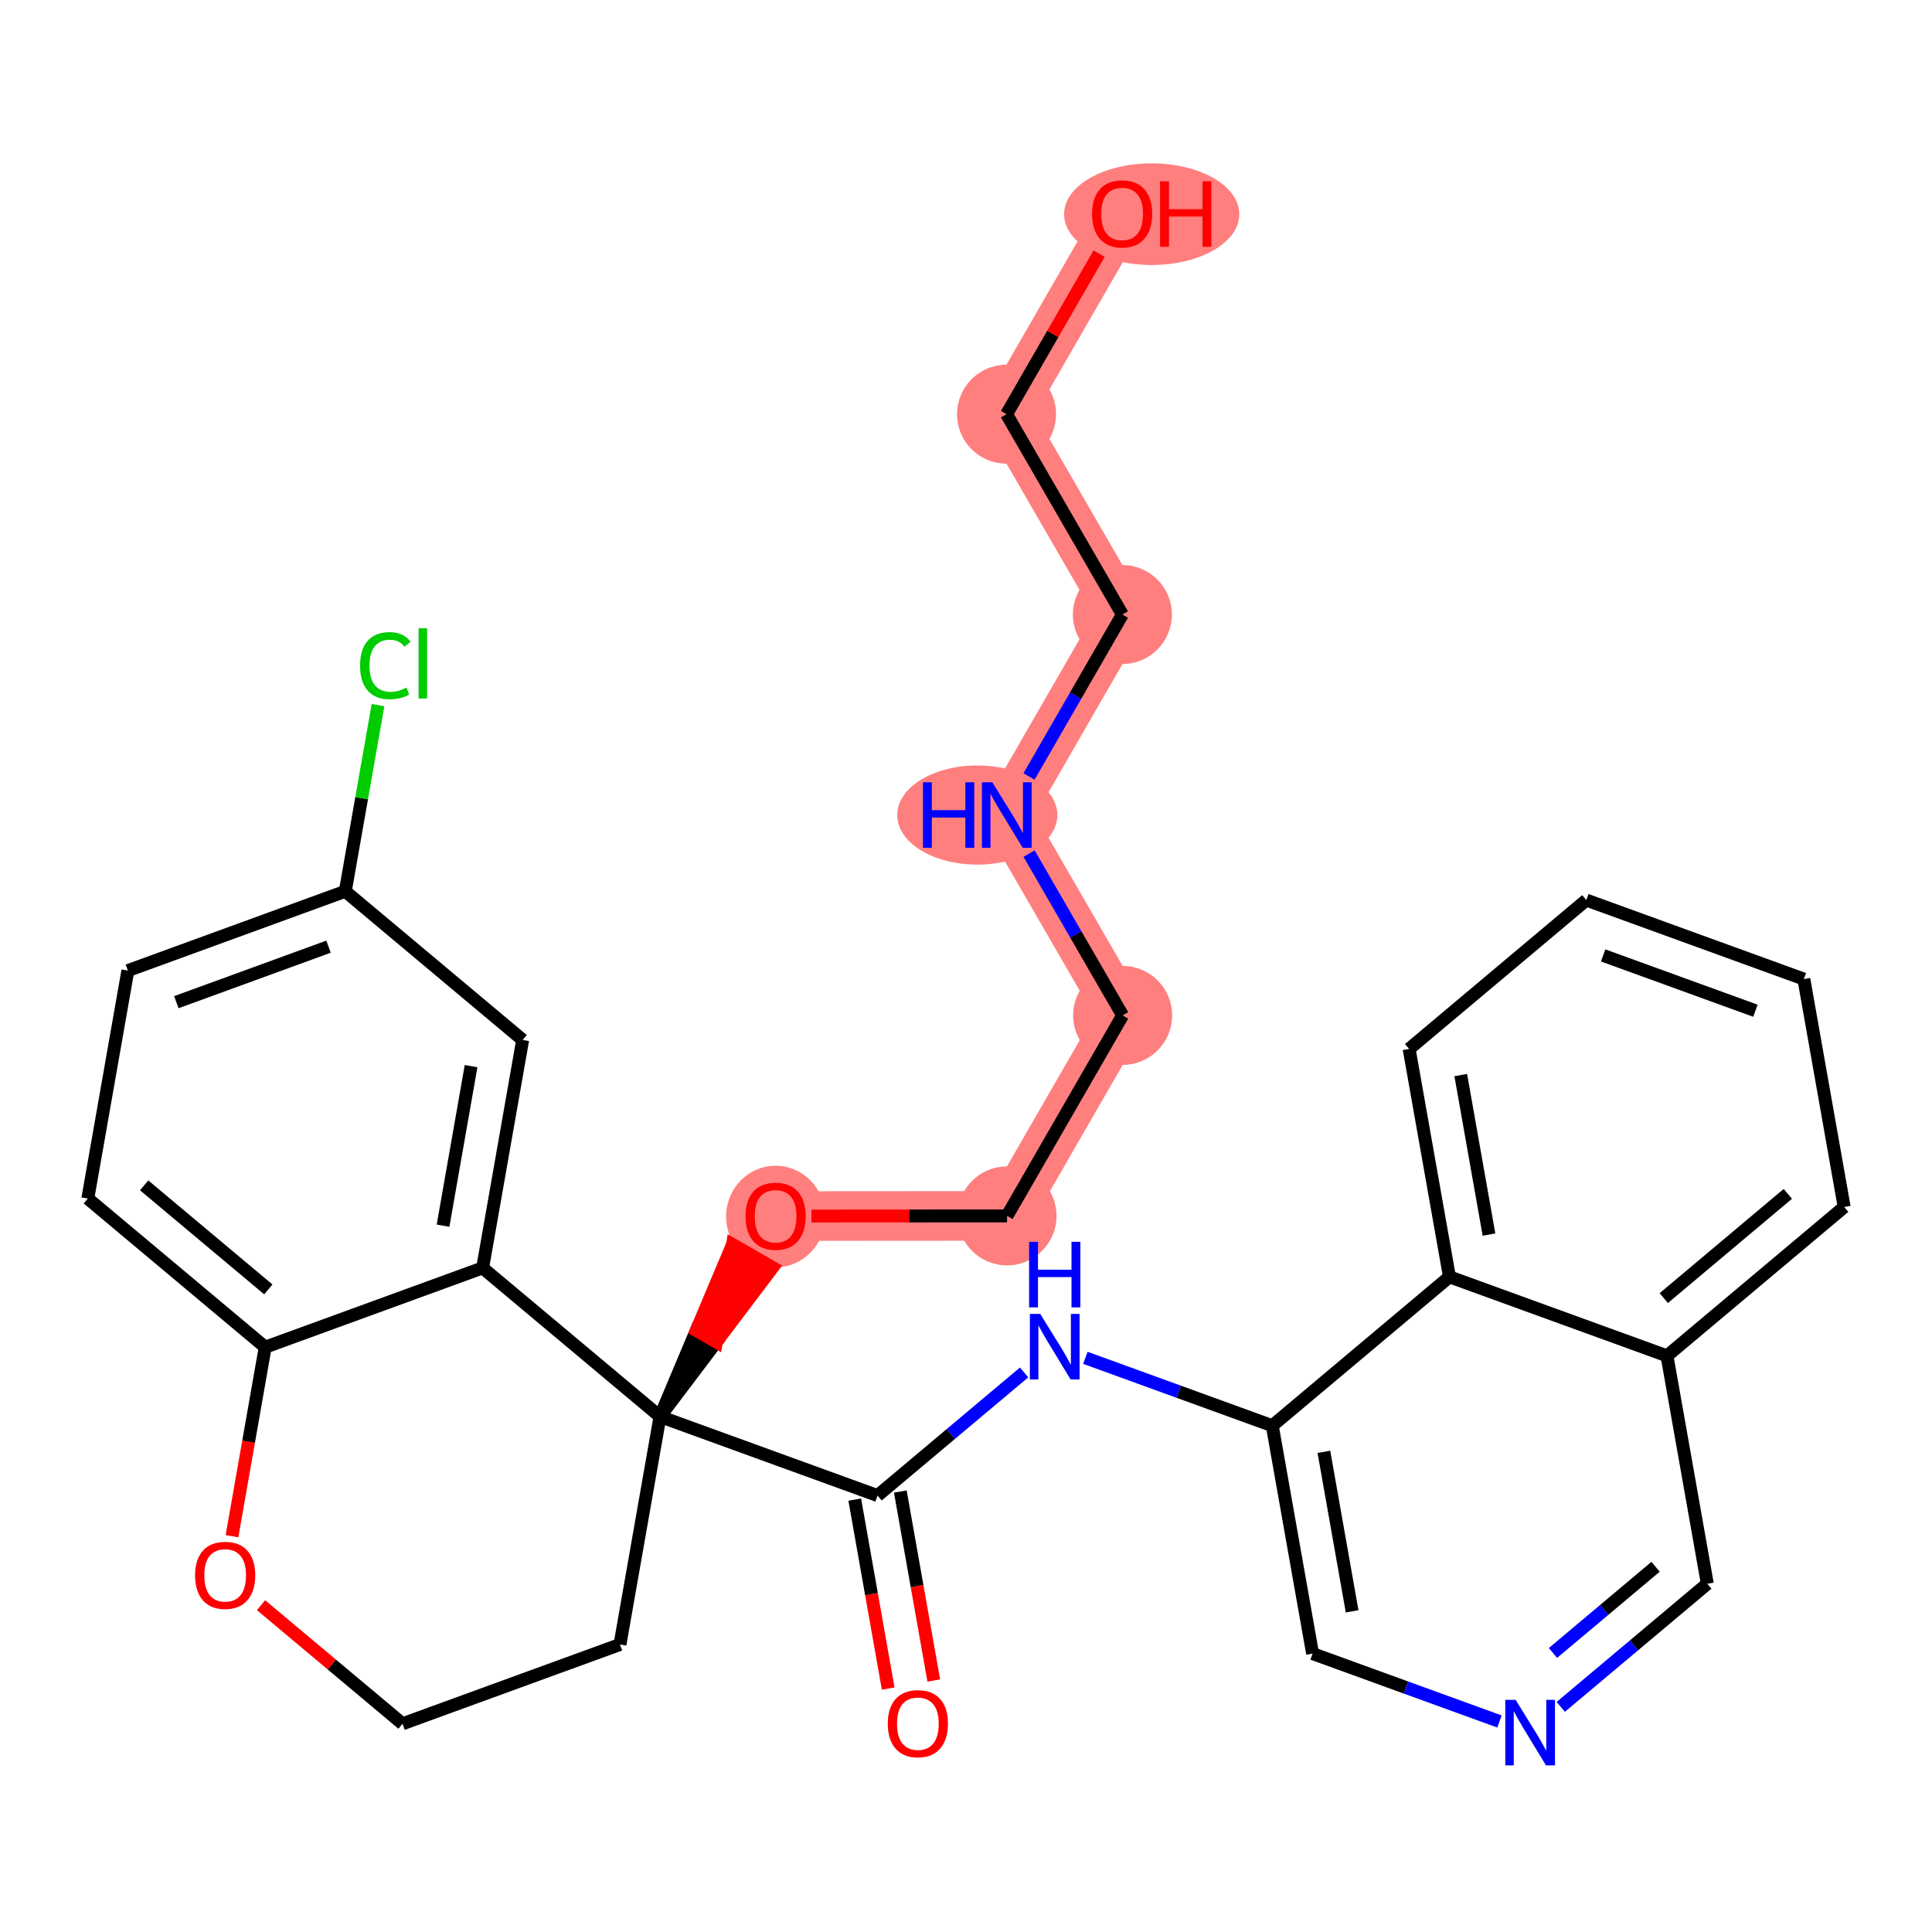 <?xml version='1.0' encoding='iso-8859-1'?>
<svg version='1.1' baseProfile='full'
              xmlns='http://www.w3.org/2000/svg'
                      xmlns:rdkit='http://www.rdkit.org/xml'
                      xmlns:xlink='http://www.w3.org/1999/xlink'
                  xml:space='preserve'
width='300px' height='300px' viewBox='0 0 300 300'>
<!-- END OF HEADER -->
<rect style='opacity:1.0;fill:#FFFFFF;stroke:none' width='300' height='300' x='0' y='0'> </rect>
<rect style='opacity:1.0;fill:#FFFFFF;stroke:none' width='300' height='300' x='0' y='0'> </rect>
<path d='M 120.435,188.827 L 156.372,188.804' style='fill:none;fill-rule:evenodd;stroke:#FF7F7F;stroke-width:7.7px;stroke-linecap:butt;stroke-linejoin:miter;stroke-opacity:1' />
<path d='M 156.372,188.804 L 174.321,157.671' style='fill:none;fill-rule:evenodd;stroke:#FF7F7F;stroke-width:7.7px;stroke-linecap:butt;stroke-linejoin:miter;stroke-opacity:1' />
<path d='M 174.321,157.671 L 156.333,126.56' style='fill:none;fill-rule:evenodd;stroke:#FF7F7F;stroke-width:7.7px;stroke-linecap:butt;stroke-linejoin:miter;stroke-opacity:1' />
<path d='M 156.333,126.56 L 174.283,95.426' style='fill:none;fill-rule:evenodd;stroke:#FF7F7F;stroke-width:7.7px;stroke-linecap:butt;stroke-linejoin:miter;stroke-opacity:1' />
<path d='M 174.283,95.426 L 156.295,64.315' style='fill:none;fill-rule:evenodd;stroke:#FF7F7F;stroke-width:7.7px;stroke-linecap:butt;stroke-linejoin:miter;stroke-opacity:1' />
<path d='M 156.295,64.315 L 174.244,33.181' style='fill:none;fill-rule:evenodd;stroke:#FF7F7F;stroke-width:7.7px;stroke-linecap:butt;stroke-linejoin:miter;stroke-opacity:1' />
<ellipse cx='120.435' cy='188.906' rx='7.187' ry='7.39'  style='fill:#FF7F7F;fill-rule:evenodd;stroke:#FF7F7F;stroke-width:1.0px;stroke-linecap:butt;stroke-linejoin:miter;stroke-opacity:1' />
<ellipse cx='156.372' cy='188.804' rx='7.187' ry='7.187'  style='fill:#FF7F7F;fill-rule:evenodd;stroke:#FF7F7F;stroke-width:1.0px;stroke-linecap:butt;stroke-linejoin:miter;stroke-opacity:1' />
<ellipse cx='174.321' cy='157.671' rx='7.187' ry='7.187'  style='fill:#FF7F7F;fill-rule:evenodd;stroke:#FF7F7F;stroke-width:1.0px;stroke-linecap:butt;stroke-linejoin:miter;stroke-opacity:1' />
<ellipse cx='151.755' cy='126.56' rx='11.933' ry='7.197'  style='fill:#FF7F7F;fill-rule:evenodd;stroke:#FF7F7F;stroke-width:1.0px;stroke-linecap:butt;stroke-linejoin:miter;stroke-opacity:1' />
<ellipse cx='174.283' cy='95.426' rx='7.187' ry='7.187'  style='fill:#FF7F7F;fill-rule:evenodd;stroke:#FF7F7F;stroke-width:1.0px;stroke-linecap:butt;stroke-linejoin:miter;stroke-opacity:1' />
<ellipse cx='156.295' cy='64.315' rx='7.187' ry='7.187'  style='fill:#FF7F7F;fill-rule:evenodd;stroke:#FF7F7F;stroke-width:1.0px;stroke-linecap:butt;stroke-linejoin:miter;stroke-opacity:1' />
<ellipse cx='178.836' cy='33.26' rx='13.102' ry='7.39'  style='fill:#FF7F7F;fill-rule:evenodd;stroke:#FF7F7F;stroke-width:1.0px;stroke-linecap:butt;stroke-linejoin:miter;stroke-opacity:1' />
<path class='bond-0 atom-0 atom-1' d='M 144.995,260.947 L 142.399,246.276' style='fill:none;fill-rule:evenodd;stroke:#FF0000;stroke-width:2.0px;stroke-linecap:butt;stroke-linejoin:miter;stroke-opacity:1' />
<path class='bond-0 atom-0 atom-1' d='M 142.399,246.276 L 139.802,231.604' style='fill:none;fill-rule:evenodd;stroke:#000000;stroke-width:2.0px;stroke-linecap:butt;stroke-linejoin:miter;stroke-opacity:1' />
<path class='bond-0 atom-0 atom-1' d='M 137.918,262.2 L 135.321,247.528' style='fill:none;fill-rule:evenodd;stroke:#FF0000;stroke-width:2.0px;stroke-linecap:butt;stroke-linejoin:miter;stroke-opacity:1' />
<path class='bond-0 atom-0 atom-1' d='M 135.321,247.528 L 132.725,232.857' style='fill:none;fill-rule:evenodd;stroke:#000000;stroke-width:2.0px;stroke-linecap:butt;stroke-linejoin:miter;stroke-opacity:1' />
<path class='bond-1 atom-1 atom-2' d='M 136.264,232.231 L 147.642,222.671' style='fill:none;fill-rule:evenodd;stroke:#000000;stroke-width:2.0px;stroke-linecap:butt;stroke-linejoin:miter;stroke-opacity:1' />
<path class='bond-1 atom-1 atom-2' d='M 147.642,222.671 L 159.021,213.111' style='fill:none;fill-rule:evenodd;stroke:#0000FF;stroke-width:2.0px;stroke-linecap:butt;stroke-linejoin:miter;stroke-opacity:1' />
<path class='bond-12 atom-1 atom-13' d='M 136.264,232.231 L 102.486,219.961' style='fill:none;fill-rule:evenodd;stroke:#000000;stroke-width:2.0px;stroke-linecap:butt;stroke-linejoin:miter;stroke-opacity:1' />
<path class='bond-2 atom-2 atom-3' d='M 168.537,210.842 L 183.046,216.113' style='fill:none;fill-rule:evenodd;stroke:#0000FF;stroke-width:2.0px;stroke-linecap:butt;stroke-linejoin:miter;stroke-opacity:1' />
<path class='bond-2 atom-2 atom-3' d='M 183.046,216.113 L 197.556,221.384' style='fill:none;fill-rule:evenodd;stroke:#000000;stroke-width:2.0px;stroke-linecap:butt;stroke-linejoin:miter;stroke-opacity:1' />
<path class='bond-3 atom-3 atom-4' d='M 197.556,221.384 L 203.819,256.771' style='fill:none;fill-rule:evenodd;stroke:#000000;stroke-width:2.0px;stroke-linecap:butt;stroke-linejoin:miter;stroke-opacity:1' />
<path class='bond-3 atom-3 atom-4' d='M 205.573,225.439 L 209.957,250.21' style='fill:none;fill-rule:evenodd;stroke:#000000;stroke-width:2.0px;stroke-linecap:butt;stroke-linejoin:miter;stroke-opacity:1' />
<path class='bond-30 atom-12 atom-3' d='M 225.071,198.266 L 197.556,221.384' style='fill:none;fill-rule:evenodd;stroke:#000000;stroke-width:2.0px;stroke-linecap:butt;stroke-linejoin:miter;stroke-opacity:1' />
<path class='bond-4 atom-4 atom-5' d='M 203.819,256.771 L 218.328,262.042' style='fill:none;fill-rule:evenodd;stroke:#000000;stroke-width:2.0px;stroke-linecap:butt;stroke-linejoin:miter;stroke-opacity:1' />
<path class='bond-4 atom-4 atom-5' d='M 218.328,262.042 L 232.838,267.312' style='fill:none;fill-rule:evenodd;stroke:#0000FF;stroke-width:2.0px;stroke-linecap:butt;stroke-linejoin:miter;stroke-opacity:1' />
<path class='bond-5 atom-5 atom-6' d='M 242.354,265.043 L 253.733,255.484' style='fill:none;fill-rule:evenodd;stroke:#0000FF;stroke-width:2.0px;stroke-linecap:butt;stroke-linejoin:miter;stroke-opacity:1' />
<path class='bond-5 atom-5 atom-6' d='M 253.733,255.484 L 265.111,245.924' style='fill:none;fill-rule:evenodd;stroke:#000000;stroke-width:2.0px;stroke-linecap:butt;stroke-linejoin:miter;stroke-opacity:1' />
<path class='bond-5 atom-5 atom-6' d='M 241.144,256.672 L 249.109,249.981' style='fill:none;fill-rule:evenodd;stroke:#0000FF;stroke-width:2.0px;stroke-linecap:butt;stroke-linejoin:miter;stroke-opacity:1' />
<path class='bond-5 atom-5 atom-6' d='M 249.109,249.981 L 257.074,243.289' style='fill:none;fill-rule:evenodd;stroke:#000000;stroke-width:2.0px;stroke-linecap:butt;stroke-linejoin:miter;stroke-opacity:1' />
<path class='bond-6 atom-6 atom-7' d='M 265.111,245.924 L 258.849,210.537' style='fill:none;fill-rule:evenodd;stroke:#000000;stroke-width:2.0px;stroke-linecap:butt;stroke-linejoin:miter;stroke-opacity:1' />
<path class='bond-7 atom-7 atom-8' d='M 258.849,210.537 L 286.364,187.419' style='fill:none;fill-rule:evenodd;stroke:#000000;stroke-width:2.0px;stroke-linecap:butt;stroke-linejoin:miter;stroke-opacity:1' />
<path class='bond-7 atom-7 atom-8' d='M 258.352,201.566 L 277.613,185.384' style='fill:none;fill-rule:evenodd;stroke:#000000;stroke-width:2.0px;stroke-linecap:butt;stroke-linejoin:miter;stroke-opacity:1' />
<path class='bond-32 atom-12 atom-7' d='M 225.071,198.266 L 258.849,210.537' style='fill:none;fill-rule:evenodd;stroke:#000000;stroke-width:2.0px;stroke-linecap:butt;stroke-linejoin:miter;stroke-opacity:1' />
<path class='bond-8 atom-8 atom-9' d='M 286.364,187.419 L 280.101,152.032' style='fill:none;fill-rule:evenodd;stroke:#000000;stroke-width:2.0px;stroke-linecap:butt;stroke-linejoin:miter;stroke-opacity:1' />
<path class='bond-9 atom-9 atom-10' d='M 280.101,152.032 L 246.324,139.762' style='fill:none;fill-rule:evenodd;stroke:#000000;stroke-width:2.0px;stroke-linecap:butt;stroke-linejoin:miter;stroke-opacity:1' />
<path class='bond-9 atom-9 atom-10' d='M 272.58,156.947 L 248.936,148.358' style='fill:none;fill-rule:evenodd;stroke:#000000;stroke-width:2.0px;stroke-linecap:butt;stroke-linejoin:miter;stroke-opacity:1' />
<path class='bond-10 atom-10 atom-11' d='M 246.324,139.762 L 218.809,162.879' style='fill:none;fill-rule:evenodd;stroke:#000000;stroke-width:2.0px;stroke-linecap:butt;stroke-linejoin:miter;stroke-opacity:1' />
<path class='bond-11 atom-11 atom-12' d='M 218.809,162.879 L 225.071,198.266' style='fill:none;fill-rule:evenodd;stroke:#000000;stroke-width:2.0px;stroke-linecap:butt;stroke-linejoin:miter;stroke-opacity:1' />
<path class='bond-11 atom-11 atom-12' d='M 226.825,166.935 L 231.209,191.706' style='fill:none;fill-rule:evenodd;stroke:#000000;stroke-width:2.0px;stroke-linecap:butt;stroke-linejoin:miter;stroke-opacity:1' />
<path class='bond-13 atom-13 atom-14' d='M 102.486,219.961 L 111.229,208.393 L 108.116,206.598 Z' style='fill:#000000;fill-rule:evenodd;fill-opacity:1;stroke:#000000;stroke-width:2.0px;stroke-linecap:butt;stroke-linejoin:miter;stroke-opacity:1;' />
<path class='bond-13 atom-13 atom-14' d='M 111.229,208.393 L 113.746,193.235 L 119.973,196.825 Z' style='fill:#FF0000;fill-rule:evenodd;fill-opacity:1;stroke:#FF0000;stroke-width:2.0px;stroke-linecap:butt;stroke-linejoin:miter;stroke-opacity:1;' />
<path class='bond-13 atom-13 atom-14' d='M 111.229,208.393 L 108.116,206.598 L 113.746,193.235 Z' style='fill:#FF0000;fill-rule:evenodd;fill-opacity:1;stroke:#FF0000;stroke-width:2.0px;stroke-linecap:butt;stroke-linejoin:miter;stroke-opacity:1;' />
<path class='bond-20 atom-13 atom-21' d='M 102.486,219.961 L 96.268,255.356' style='fill:none;fill-rule:evenodd;stroke:#000000;stroke-width:2.0px;stroke-linecap:butt;stroke-linejoin:miter;stroke-opacity:1' />
<path class='bond-31 atom-30 atom-13' d='M 74.942,196.878 L 102.486,219.961' style='fill:none;fill-rule:evenodd;stroke:#000000;stroke-width:2.0px;stroke-linecap:butt;stroke-linejoin:miter;stroke-opacity:1' />
<path class='bond-14 atom-14 atom-15' d='M 126.006,188.823 L 141.189,188.814' style='fill:none;fill-rule:evenodd;stroke:#FF0000;stroke-width:2.0px;stroke-linecap:butt;stroke-linejoin:miter;stroke-opacity:1' />
<path class='bond-14 atom-14 atom-15' d='M 141.189,188.814 L 156.372,188.804' style='fill:none;fill-rule:evenodd;stroke:#000000;stroke-width:2.0px;stroke-linecap:butt;stroke-linejoin:miter;stroke-opacity:1' />
<path class='bond-15 atom-15 atom-16' d='M 156.372,188.804 L 174.321,157.671' style='fill:none;fill-rule:evenodd;stroke:#000000;stroke-width:2.0px;stroke-linecap:butt;stroke-linejoin:miter;stroke-opacity:1' />
<path class='bond-16 atom-16 atom-17' d='M 174.321,157.671 L 167.058,145.109' style='fill:none;fill-rule:evenodd;stroke:#000000;stroke-width:2.0px;stroke-linecap:butt;stroke-linejoin:miter;stroke-opacity:1' />
<path class='bond-16 atom-16 atom-17' d='M 167.058,145.109 L 159.795,132.547' style='fill:none;fill-rule:evenodd;stroke:#0000FF;stroke-width:2.0px;stroke-linecap:butt;stroke-linejoin:miter;stroke-opacity:1' />
<path class='bond-17 atom-17 atom-18' d='M 159.785,120.572 L 167.034,107.999' style='fill:none;fill-rule:evenodd;stroke:#0000FF;stroke-width:2.0px;stroke-linecap:butt;stroke-linejoin:miter;stroke-opacity:1' />
<path class='bond-17 atom-17 atom-18' d='M 167.034,107.999 L 174.283,95.426' style='fill:none;fill-rule:evenodd;stroke:#000000;stroke-width:2.0px;stroke-linecap:butt;stroke-linejoin:miter;stroke-opacity:1' />
<path class='bond-18 atom-18 atom-19' d='M 174.283,95.426 L 156.295,64.315' style='fill:none;fill-rule:evenodd;stroke:#000000;stroke-width:2.0px;stroke-linecap:butt;stroke-linejoin:miter;stroke-opacity:1' />
<path class='bond-19 atom-19 atom-20' d='M 156.295,64.315 L 163.481,51.849' style='fill:none;fill-rule:evenodd;stroke:#000000;stroke-width:2.0px;stroke-linecap:butt;stroke-linejoin:miter;stroke-opacity:1' />
<path class='bond-19 atom-19 atom-20' d='M 163.481,51.849 L 170.668,39.384' style='fill:none;fill-rule:evenodd;stroke:#FF0000;stroke-width:2.0px;stroke-linecap:butt;stroke-linejoin:miter;stroke-opacity:1' />
<path class='bond-21 atom-21 atom-22' d='M 96.268,255.356 L 62.506,267.668' style='fill:none;fill-rule:evenodd;stroke:#000000;stroke-width:2.0px;stroke-linecap:butt;stroke-linejoin:miter;stroke-opacity:1' />
<path class='bond-22 atom-22 atom-23' d='M 62.506,267.668 L 51.519,258.461' style='fill:none;fill-rule:evenodd;stroke:#000000;stroke-width:2.0px;stroke-linecap:butt;stroke-linejoin:miter;stroke-opacity:1' />
<path class='bond-22 atom-22 atom-23' d='M 51.519,258.461 L 40.532,249.253' style='fill:none;fill-rule:evenodd;stroke:#FF0000;stroke-width:2.0px;stroke-linecap:butt;stroke-linejoin:miter;stroke-opacity:1' />
<path class='bond-23 atom-23 atom-24' d='M 36.024,238.541 L 38.602,223.865' style='fill:none;fill-rule:evenodd;stroke:#FF0000;stroke-width:2.0px;stroke-linecap:butt;stroke-linejoin:miter;stroke-opacity:1' />
<path class='bond-23 atom-23 atom-24' d='M 38.602,223.865 L 41.18,209.19' style='fill:none;fill-rule:evenodd;stroke:#000000;stroke-width:2.0px;stroke-linecap:butt;stroke-linejoin:miter;stroke-opacity:1' />
<path class='bond-24 atom-24 atom-25' d='M 41.18,209.19 L 13.636,186.107' style='fill:none;fill-rule:evenodd;stroke:#000000;stroke-width:2.0px;stroke-linecap:butt;stroke-linejoin:miter;stroke-opacity:1' />
<path class='bond-24 atom-24 atom-25' d='M 41.665,200.219 L 22.384,184.061' style='fill:none;fill-rule:evenodd;stroke:#000000;stroke-width:2.0px;stroke-linecap:butt;stroke-linejoin:miter;stroke-opacity:1' />
<path class='bond-33 atom-30 atom-24' d='M 74.942,196.878 L 41.18,209.19' style='fill:none;fill-rule:evenodd;stroke:#000000;stroke-width:2.0px;stroke-linecap:butt;stroke-linejoin:miter;stroke-opacity:1' />
<path class='bond-25 atom-25 atom-26' d='M 13.636,186.107 L 19.855,150.712' style='fill:none;fill-rule:evenodd;stroke:#000000;stroke-width:2.0px;stroke-linecap:butt;stroke-linejoin:miter;stroke-opacity:1' />
<path class='bond-26 atom-26 atom-27' d='M 19.855,150.712 L 53.617,138.4' style='fill:none;fill-rule:evenodd;stroke:#000000;stroke-width:2.0px;stroke-linecap:butt;stroke-linejoin:miter;stroke-opacity:1' />
<path class='bond-26 atom-26 atom-27' d='M 27.381,155.618 L 51.015,146.999' style='fill:none;fill-rule:evenodd;stroke:#000000;stroke-width:2.0px;stroke-linecap:butt;stroke-linejoin:miter;stroke-opacity:1' />
<path class='bond-27 atom-27 atom-28' d='M 53.617,138.4 L 56.156,123.944' style='fill:none;fill-rule:evenodd;stroke:#000000;stroke-width:2.0px;stroke-linecap:butt;stroke-linejoin:miter;stroke-opacity:1' />
<path class='bond-27 atom-27 atom-28' d='M 56.156,123.944 L 58.696,109.488' style='fill:none;fill-rule:evenodd;stroke:#00CC00;stroke-width:2.0px;stroke-linecap:butt;stroke-linejoin:miter;stroke-opacity:1' />
<path class='bond-28 atom-27 atom-29' d='M 53.617,138.4 L 81.161,161.483' style='fill:none;fill-rule:evenodd;stroke:#000000;stroke-width:2.0px;stroke-linecap:butt;stroke-linejoin:miter;stroke-opacity:1' />
<path class='bond-29 atom-29 atom-30' d='M 81.161,161.483 L 74.942,196.878' style='fill:none;fill-rule:evenodd;stroke:#000000;stroke-width:2.0px;stroke-linecap:butt;stroke-linejoin:miter;stroke-opacity:1' />
<path class='bond-29 atom-29 atom-30' d='M 73.149,165.548 L 68.796,190.325' style='fill:none;fill-rule:evenodd;stroke:#000000;stroke-width:2.0px;stroke-linecap:butt;stroke-linejoin:miter;stroke-opacity:1' />
<path  class='atom-0' d='M 137.854 267.647
Q 137.854 265.203, 139.062 263.837
Q 140.269 262.472, 142.526 262.472
Q 144.783 262.472, 145.991 263.837
Q 147.198 265.203, 147.198 267.647
Q 147.198 270.119, 145.976 271.528
Q 144.754 272.922, 142.526 272.922
Q 140.284 272.922, 139.062 271.528
Q 137.854 270.133, 137.854 267.647
M 142.526 271.772
Q 144.079 271.772, 144.913 270.737
Q 145.761 269.688, 145.761 267.647
Q 145.761 265.649, 144.913 264.642
Q 144.079 263.622, 142.526 263.622
Q 140.974 263.622, 140.126 264.628
Q 139.292 265.634, 139.292 267.647
Q 139.292 269.702, 140.126 270.737
Q 140.974 271.772, 142.526 271.772
' fill='#FF0000'/>
<path  class='atom-2' d='M 161.529 204.025
L 164.864 209.415
Q 165.195 209.947, 165.726 210.91
Q 166.258 211.873, 166.287 211.931
L 166.287 204.025
L 167.638 204.025
L 167.638 214.202
L 166.244 214.202
L 162.665 208.309
Q 162.248 207.619, 161.802 206.828
Q 161.371 206.037, 161.242 205.793
L 161.242 214.202
L 159.919 214.202
L 159.919 204.025
L 161.529 204.025
' fill='#0000FF'/>
<path  class='atom-2' d='M 159.797 192.83
L 161.177 192.83
L 161.177 197.157
L 166.381 197.157
L 166.381 192.83
L 167.761 192.83
L 167.761 203.007
L 166.381 203.007
L 166.381 198.306
L 161.177 198.306
L 161.177 203.007
L 159.797 203.007
L 159.797 192.83
' fill='#0000FF'/>
<path  class='atom-5' d='M 235.347 263.952
L 238.682 269.343
Q 239.012 269.875, 239.544 270.838
Q 240.076 271.801, 240.105 271.858
L 240.105 263.952
L 241.456 263.952
L 241.456 274.13
L 240.062 274.13
L 236.482 268.236
Q 236.065 267.546, 235.62 266.755
Q 235.188 265.965, 235.059 265.72
L 235.059 274.13
L 233.737 274.13
L 233.737 263.952
L 235.347 263.952
' fill='#0000FF'/>
<path  class='atom-14' d='M 115.763 188.856
Q 115.763 186.412, 116.971 185.046
Q 118.178 183.681, 120.435 183.681
Q 122.692 183.681, 123.9 185.046
Q 125.107 186.412, 125.107 188.856
Q 125.107 191.328, 123.885 192.737
Q 122.663 194.131, 120.435 194.131
Q 118.193 194.131, 116.971 192.737
Q 115.763 191.342, 115.763 188.856
M 120.435 192.981
Q 121.988 192.981, 122.822 191.946
Q 123.67 190.897, 123.67 188.856
Q 123.67 186.858, 122.822 185.851
Q 121.988 184.831, 120.435 184.831
Q 118.883 184.831, 118.035 185.837
Q 117.201 186.843, 117.201 188.856
Q 117.201 190.911, 118.035 191.946
Q 118.883 192.981, 120.435 192.981
' fill='#FF0000'/>
<path  class='atom-17' d='M 143.317 121.471
L 144.697 121.471
L 144.697 125.798
L 149.901 125.798
L 149.901 121.471
L 151.281 121.471
L 151.281 131.648
L 149.901 131.648
L 149.901 126.948
L 144.697 126.948
L 144.697 131.648
L 143.317 131.648
L 143.317 121.471
' fill='#0000FF'/>
<path  class='atom-17' d='M 154.084 121.471
L 157.419 126.861
Q 157.749 127.393, 158.281 128.356
Q 158.813 129.319, 158.842 129.377
L 158.842 121.471
L 160.193 121.471
L 160.193 131.648
L 158.799 131.648
L 155.219 125.755
Q 154.803 125.065, 154.357 124.274
Q 153.926 123.483, 153.796 123.239
L 153.796 131.648
L 152.474 131.648
L 152.474 121.471
L 154.084 121.471
' fill='#0000FF'/>
<path  class='atom-20' d='M 169.572 33.21
Q 169.572 30.766, 170.779 29.4
Q 171.987 28.035, 174.244 28.035
Q 176.5 28.035, 177.708 29.4
Q 178.915 30.766, 178.915 33.21
Q 178.915 35.682, 177.694 37.091
Q 176.472 38.485, 174.244 38.485
Q 172.001 38.485, 170.779 37.091
Q 169.572 35.697, 169.572 33.21
M 174.244 37.335
Q 175.796 37.335, 176.63 36.3
Q 177.478 35.251, 177.478 33.21
Q 177.478 31.212, 176.63 30.205
Q 175.796 29.185, 174.244 29.185
Q 172.691 29.185, 171.843 30.191
Q 171.009 31.197, 171.009 33.21
Q 171.009 35.265, 171.843 36.3
Q 172.691 37.335, 174.244 37.335
' fill='#FF0000'/>
<path  class='atom-20' d='M 180.137 28.15
L 181.517 28.15
L 181.517 32.477
L 186.721 32.477
L 186.721 28.15
L 188.101 28.15
L 188.101 38.327
L 186.721 38.327
L 186.721 33.627
L 181.517 33.627
L 181.517 38.327
L 180.137 38.327
L 180.137 28.15
' fill='#FF0000'/>
<path  class='atom-23' d='M 30.29 244.614
Q 30.29 242.17, 31.498 240.805
Q 32.705 239.439, 34.962 239.439
Q 37.219 239.439, 38.426 240.805
Q 39.634 242.17, 39.634 244.614
Q 39.634 247.086, 38.412 248.495
Q 37.19 249.89, 34.962 249.89
Q 32.719 249.89, 31.498 248.495
Q 30.29 247.101, 30.29 244.614
M 34.962 248.74
Q 36.514 248.74, 37.348 247.705
Q 38.196 246.655, 38.196 244.614
Q 38.196 242.616, 37.348 241.61
Q 36.514 240.589, 34.962 240.589
Q 33.41 240.589, 32.561 241.595
Q 31.728 242.601, 31.728 244.614
Q 31.728 246.67, 32.561 247.705
Q 33.41 248.74, 34.962 248.74
' fill='#FF0000'/>
<path  class='atom-28' d='M 55.911 103.357
Q 55.911 100.827, 57.089 99.505
Q 58.283 98.168, 60.539 98.168
Q 62.638 98.168, 63.759 99.649
L 62.811 100.425
Q 61.991 99.347, 60.539 99.347
Q 59.001 99.347, 58.182 100.382
Q 57.377 101.402, 57.377 103.357
Q 57.377 105.37, 58.211 106.405
Q 59.059 107.44, 60.697 107.44
Q 61.819 107.44, 63.127 106.764
L 63.529 107.842
Q 62.998 108.187, 62.193 108.388
Q 61.388 108.59, 60.496 108.59
Q 58.283 108.59, 57.089 107.238
Q 55.911 105.887, 55.911 103.357
' fill='#00CC00'/>
<path  class='atom-28' d='M 64.996 97.55
L 66.318 97.55
L 66.318 108.46
L 64.996 108.46
L 64.996 97.55
' fill='#00CC00'/>
</svg>
